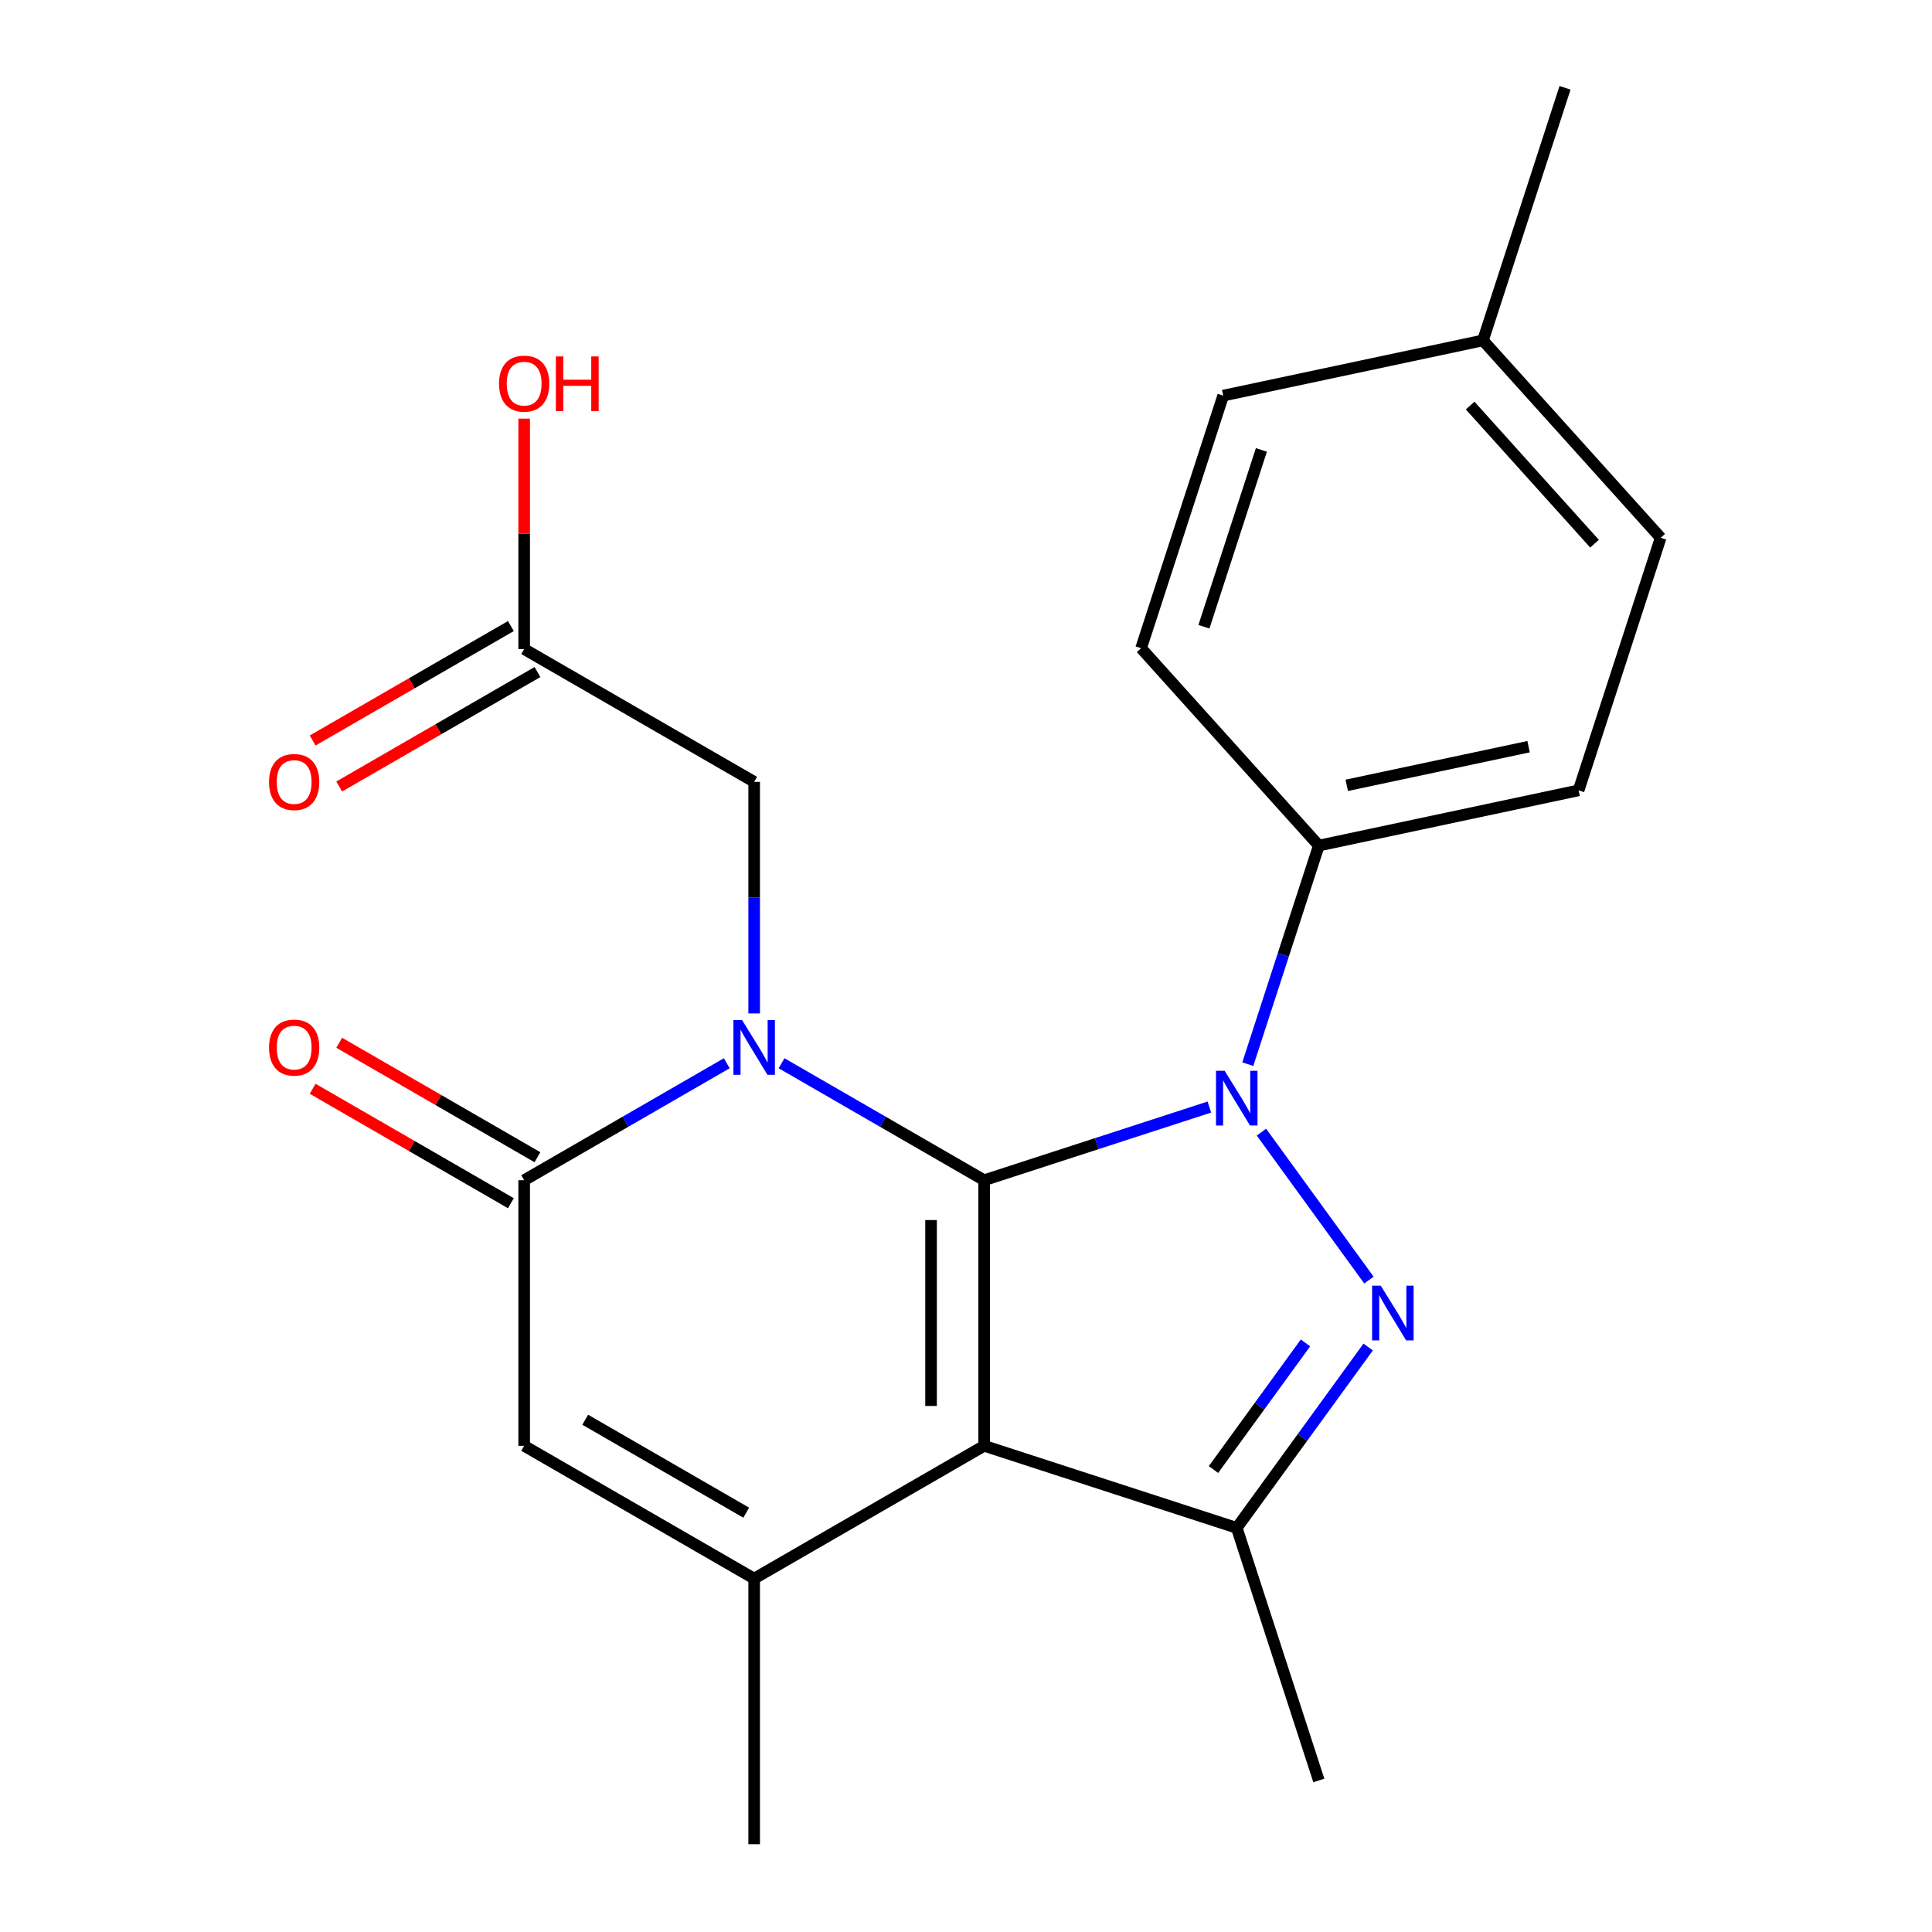 <?xml version='1.0' encoding='iso-8859-1'?>
<svg version='1.1' baseProfile='full'
              xmlns='http://www.w3.org/2000/svg'
                      xmlns:rdkit='http://www.rdkit.org/xml'
                      xmlns:xlink='http://www.w3.org/1999/xlink'
                  xml:space='preserve'
width='1000px' height='1000px' viewBox='0 0 1000 1000'>
<!-- END OF HEADER -->
<rect style='opacity:1.0;fill:#FFFFFF;stroke:none' width='1000' height='1000' x='0' y='0'> </rect>
<path class='bond-0' d='M 509.403,610.882 L 456.967,580.609' style='fill:none;fill-rule:evenodd;stroke:#000000;stroke-width:6px;stroke-linecap:butt;stroke-linejoin:miter;stroke-opacity:1' />
<path class='bond-0' d='M 456.967,580.609 L 404.532,550.335' style='fill:none;fill-rule:evenodd;stroke:#0000FF;stroke-width:6px;stroke-linecap:butt;stroke-linejoin:miter;stroke-opacity:1' />
<path class='bond-1' d='M 509.403,610.882 L 567.684,591.946' style='fill:none;fill-rule:evenodd;stroke:#000000;stroke-width:6px;stroke-linecap:butt;stroke-linejoin:miter;stroke-opacity:1' />
<path class='bond-1' d='M 567.684,591.946 L 625.964,573.01' style='fill:none;fill-rule:evenodd;stroke:#0000FF;stroke-width:6px;stroke-linecap:butt;stroke-linejoin:miter;stroke-opacity:1' />
<path class='bond-2' d='M 509.403,610.882 L 509.403,748.348' style='fill:none;fill-rule:evenodd;stroke:#000000;stroke-width:6px;stroke-linecap:butt;stroke-linejoin:miter;stroke-opacity:1' />
<path class='bond-2' d='M 481.91,631.502 L 481.91,727.728' style='fill:none;fill-rule:evenodd;stroke:#000000;stroke-width:6px;stroke-linecap:butt;stroke-linejoin:miter;stroke-opacity:1' />
<path class='bond-4' d='M 376.178,550.335 L 323.742,580.609' style='fill:none;fill-rule:evenodd;stroke:#0000FF;stroke-width:6px;stroke-linecap:butt;stroke-linejoin:miter;stroke-opacity:1' />
<path class='bond-4' d='M 323.742,580.609 L 271.307,610.882' style='fill:none;fill-rule:evenodd;stroke:#000000;stroke-width:6px;stroke-linecap:butt;stroke-linejoin:miter;stroke-opacity:1' />
<path class='bond-8' d='M 390.355,524.553 L 390.355,464.619' style='fill:none;fill-rule:evenodd;stroke:#0000FF;stroke-width:6px;stroke-linecap:butt;stroke-linejoin:miter;stroke-opacity:1' />
<path class='bond-8' d='M 390.355,464.619 L 390.355,404.685' style='fill:none;fill-rule:evenodd;stroke:#000000;stroke-width:6px;stroke-linecap:butt;stroke-linejoin:miter;stroke-opacity:1' />
<path class='bond-3' d='M 652.925,586 L 708.551,662.562' style='fill:none;fill-rule:evenodd;stroke:#0000FF;stroke-width:6px;stroke-linecap:butt;stroke-linejoin:miter;stroke-opacity:1' />
<path class='bond-9' d='M 645.858,550.807 L 664.239,494.236' style='fill:none;fill-rule:evenodd;stroke:#0000FF;stroke-width:6px;stroke-linecap:butt;stroke-linejoin:miter;stroke-opacity:1' />
<path class='bond-9' d='M 664.239,494.236 L 682.62,437.666' style='fill:none;fill-rule:evenodd;stroke:#000000;stroke-width:6px;stroke-linecap:butt;stroke-linejoin:miter;stroke-opacity:1' />
<path class='bond-5' d='M 509.403,748.348 L 640.141,790.827' style='fill:none;fill-rule:evenodd;stroke:#000000;stroke-width:6px;stroke-linecap:butt;stroke-linejoin:miter;stroke-opacity:1' />
<path class='bond-6' d='M 509.403,748.348 L 390.355,817.08' style='fill:none;fill-rule:evenodd;stroke:#000000;stroke-width:6px;stroke-linecap:butt;stroke-linejoin:miter;stroke-opacity:1' />
<path class='bond-22' d='M 708.156,697.212 L 674.148,744.019' style='fill:none;fill-rule:evenodd;stroke:#0000FF;stroke-width:6px;stroke-linecap:butt;stroke-linejoin:miter;stroke-opacity:1' />
<path class='bond-22' d='M 674.148,744.019 L 640.141,790.827' style='fill:none;fill-rule:evenodd;stroke:#000000;stroke-width:6px;stroke-linecap:butt;stroke-linejoin:miter;stroke-opacity:1' />
<path class='bond-22' d='M 675.711,695.094 L 651.906,727.859' style='fill:none;fill-rule:evenodd;stroke:#0000FF;stroke-width:6px;stroke-linecap:butt;stroke-linejoin:miter;stroke-opacity:1' />
<path class='bond-22' d='M 651.906,727.859 L 628.1,760.624' style='fill:none;fill-rule:evenodd;stroke:#000000;stroke-width:6px;stroke-linecap:butt;stroke-linejoin:miter;stroke-opacity:1' />
<path class='bond-11' d='M 278.18,598.978 L 226.874,569.356' style='fill:none;fill-rule:evenodd;stroke:#000000;stroke-width:6px;stroke-linecap:butt;stroke-linejoin:miter;stroke-opacity:1' />
<path class='bond-11' d='M 226.874,569.356 L 175.568,539.735' style='fill:none;fill-rule:evenodd;stroke:#FF0000;stroke-width:6px;stroke-linecap:butt;stroke-linejoin:miter;stroke-opacity:1' />
<path class='bond-11' d='M 264.433,622.787 L 213.127,593.166' style='fill:none;fill-rule:evenodd;stroke:#000000;stroke-width:6px;stroke-linecap:butt;stroke-linejoin:miter;stroke-opacity:1' />
<path class='bond-11' d='M 213.127,593.166 L 161.822,563.544' style='fill:none;fill-rule:evenodd;stroke:#FF0000;stroke-width:6px;stroke-linecap:butt;stroke-linejoin:miter;stroke-opacity:1' />
<path class='bond-23' d='M 271.307,610.882 L 271.307,748.348' style='fill:none;fill-rule:evenodd;stroke:#000000;stroke-width:6px;stroke-linecap:butt;stroke-linejoin:miter;stroke-opacity:1' />
<path class='bond-17' d='M 640.141,790.827 L 682.62,921.564' style='fill:none;fill-rule:evenodd;stroke:#000000;stroke-width:6px;stroke-linecap:butt;stroke-linejoin:miter;stroke-opacity:1' />
<path class='bond-7' d='M 390.355,817.08 L 271.307,748.348' style='fill:none;fill-rule:evenodd;stroke:#000000;stroke-width:6px;stroke-linecap:butt;stroke-linejoin:miter;stroke-opacity:1' />
<path class='bond-7' d='M 386.244,782.961 L 302.91,734.848' style='fill:none;fill-rule:evenodd;stroke:#000000;stroke-width:6px;stroke-linecap:butt;stroke-linejoin:miter;stroke-opacity:1' />
<path class='bond-15' d='M 390.355,817.08 L 390.355,954.545' style='fill:none;fill-rule:evenodd;stroke:#000000;stroke-width:6px;stroke-linecap:butt;stroke-linejoin:miter;stroke-opacity:1' />
<path class='bond-10' d='M 390.355,404.685 L 271.307,335.952' style='fill:none;fill-rule:evenodd;stroke:#000000;stroke-width:6px;stroke-linecap:butt;stroke-linejoin:miter;stroke-opacity:1' />
<path class='bond-13' d='M 682.62,437.666 L 817.081,409.085' style='fill:none;fill-rule:evenodd;stroke:#000000;stroke-width:6px;stroke-linecap:butt;stroke-linejoin:miter;stroke-opacity:1' />
<path class='bond-13' d='M 697.073,406.487 L 791.196,386.48' style='fill:none;fill-rule:evenodd;stroke:#000000;stroke-width:6px;stroke-linecap:butt;stroke-linejoin:miter;stroke-opacity:1' />
<path class='bond-14' d='M 682.62,437.666 L 590.637,335.51' style='fill:none;fill-rule:evenodd;stroke:#000000;stroke-width:6px;stroke-linecap:butt;stroke-linejoin:miter;stroke-opacity:1' />
<path class='bond-12' d='M 264.433,324.047 L 213.127,353.669' style='fill:none;fill-rule:evenodd;stroke:#000000;stroke-width:6px;stroke-linecap:butt;stroke-linejoin:miter;stroke-opacity:1' />
<path class='bond-12' d='M 213.127,353.669 L 161.822,383.29' style='fill:none;fill-rule:evenodd;stroke:#FF0000;stroke-width:6px;stroke-linecap:butt;stroke-linejoin:miter;stroke-opacity:1' />
<path class='bond-12' d='M 278.18,347.857 L 226.874,377.478' style='fill:none;fill-rule:evenodd;stroke:#000000;stroke-width:6px;stroke-linecap:butt;stroke-linejoin:miter;stroke-opacity:1' />
<path class='bond-12' d='M 226.874,377.478 L 175.568,407.1' style='fill:none;fill-rule:evenodd;stroke:#FF0000;stroke-width:6px;stroke-linecap:butt;stroke-linejoin:miter;stroke-opacity:1' />
<path class='bond-16' d='M 271.307,335.952 L 271.307,276.318' style='fill:none;fill-rule:evenodd;stroke:#000000;stroke-width:6px;stroke-linecap:butt;stroke-linejoin:miter;stroke-opacity:1' />
<path class='bond-16' d='M 271.307,276.318 L 271.307,216.683' style='fill:none;fill-rule:evenodd;stroke:#FF0000;stroke-width:6px;stroke-linecap:butt;stroke-linejoin:miter;stroke-opacity:1' />
<path class='bond-18' d='M 817.081,409.085 L 859.56,278.348' style='fill:none;fill-rule:evenodd;stroke:#000000;stroke-width:6px;stroke-linecap:butt;stroke-linejoin:miter;stroke-opacity:1' />
<path class='bond-19' d='M 590.637,335.51 L 633.117,204.772' style='fill:none;fill-rule:evenodd;stroke:#000000;stroke-width:6px;stroke-linecap:butt;stroke-linejoin:miter;stroke-opacity:1' />
<path class='bond-19' d='M 623.157,324.395 L 652.892,232.879' style='fill:none;fill-rule:evenodd;stroke:#000000;stroke-width:6px;stroke-linecap:butt;stroke-linejoin:miter;stroke-opacity:1' />
<path class='bond-24' d='M 859.56,278.348 L 767.578,176.192' style='fill:none;fill-rule:evenodd;stroke:#000000;stroke-width:6px;stroke-linecap:butt;stroke-linejoin:miter;stroke-opacity:1' />
<path class='bond-24' d='M 825.331,281.421 L 760.944,209.912' style='fill:none;fill-rule:evenodd;stroke:#000000;stroke-width:6px;stroke-linecap:butt;stroke-linejoin:miter;stroke-opacity:1' />
<path class='bond-20' d='M 633.117,204.772 L 767.578,176.192' style='fill:none;fill-rule:evenodd;stroke:#000000;stroke-width:6px;stroke-linecap:butt;stroke-linejoin:miter;stroke-opacity:1' />
<path class='bond-21' d='M 767.578,176.192 L 810.057,45.455' style='fill:none;fill-rule:evenodd;stroke:#000000;stroke-width:6px;stroke-linecap:butt;stroke-linejoin:miter;stroke-opacity:1' />
<path  class='atom-1' d='M 384.095 527.99
L 393.375 542.99
Q 394.295 544.47, 395.775 547.15
Q 397.255 549.83, 397.335 549.99
L 397.335 527.99
L 401.095 527.99
L 401.095 556.31
L 397.215 556.31
L 387.255 539.91
Q 386.095 537.99, 384.855 535.79
Q 383.655 533.59, 383.295 532.91
L 383.295 556.31
L 379.615 556.31
L 379.615 527.99
L 384.095 527.99
' fill='#0000FF'/>
<path  class='atom-2' d='M 633.881 554.243
L 643.161 569.243
Q 644.081 570.723, 645.561 573.403
Q 647.041 576.083, 647.121 576.243
L 647.121 554.243
L 650.881 554.243
L 650.881 582.563
L 647.001 582.563
L 637.041 566.163
Q 635.881 564.243, 634.641 562.043
Q 633.441 559.843, 633.081 559.163
L 633.081 582.563
L 629.401 582.563
L 629.401 554.243
L 633.881 554.243
' fill='#0000FF'/>
<path  class='atom-4' d='M 714.681 665.455
L 723.961 680.455
Q 724.881 681.935, 726.361 684.615
Q 727.841 687.295, 727.921 687.455
L 727.921 665.455
L 731.681 665.455
L 731.681 693.775
L 727.801 693.775
L 717.841 677.375
Q 716.681 675.455, 715.441 673.255
Q 714.241 671.055, 713.881 670.375
L 713.881 693.775
L 710.201 693.775
L 710.201 665.455
L 714.681 665.455
' fill='#0000FF'/>
<path  class='atom-12' d='M 139.258 542.23
Q 139.258 535.43, 142.618 531.63
Q 145.978 527.83, 152.258 527.83
Q 158.538 527.83, 161.898 531.63
Q 165.258 535.43, 165.258 542.23
Q 165.258 549.11, 161.858 553.03
Q 158.458 556.91, 152.258 556.91
Q 146.018 556.91, 142.618 553.03
Q 139.258 549.15, 139.258 542.23
M 152.258 553.71
Q 156.578 553.71, 158.898 550.83
Q 161.258 547.91, 161.258 542.23
Q 161.258 536.67, 158.898 533.87
Q 156.578 531.03, 152.258 531.03
Q 147.938 531.03, 145.578 533.83
Q 143.258 536.63, 143.258 542.23
Q 143.258 547.95, 145.578 550.83
Q 147.938 553.71, 152.258 553.71
' fill='#FF0000'/>
<path  class='atom-13' d='M 139.258 404.765
Q 139.258 397.965, 142.618 394.165
Q 145.978 390.365, 152.258 390.365
Q 158.538 390.365, 161.898 394.165
Q 165.258 397.965, 165.258 404.765
Q 165.258 411.645, 161.858 415.565
Q 158.458 419.445, 152.258 419.445
Q 146.018 419.445, 142.618 415.565
Q 139.258 411.685, 139.258 404.765
M 152.258 416.245
Q 156.578 416.245, 158.898 413.365
Q 161.258 410.445, 161.258 404.765
Q 161.258 399.205, 158.898 396.405
Q 156.578 393.565, 152.258 393.565
Q 147.938 393.565, 145.578 396.365
Q 143.258 399.165, 143.258 404.765
Q 143.258 410.485, 145.578 413.365
Q 147.938 416.245, 152.258 416.245
' fill='#FF0000'/>
<path  class='atom-17' d='M 258.307 198.567
Q 258.307 191.767, 261.667 187.967
Q 265.027 184.167, 271.307 184.167
Q 277.587 184.167, 280.947 187.967
Q 284.307 191.767, 284.307 198.567
Q 284.307 205.447, 280.907 209.367
Q 277.507 213.247, 271.307 213.247
Q 265.067 213.247, 261.667 209.367
Q 258.307 205.487, 258.307 198.567
M 271.307 210.047
Q 275.627 210.047, 277.947 207.167
Q 280.307 204.247, 280.307 198.567
Q 280.307 193.007, 277.947 190.207
Q 275.627 187.367, 271.307 187.367
Q 266.987 187.367, 264.627 190.167
Q 262.307 192.967, 262.307 198.567
Q 262.307 204.287, 264.627 207.167
Q 266.987 210.047, 271.307 210.047
' fill='#FF0000'/>
<path  class='atom-17' d='M 287.707 184.487
L 291.547 184.487
L 291.547 196.527
L 306.027 196.527
L 306.027 184.487
L 309.867 184.487
L 309.867 212.807
L 306.027 212.807
L 306.027 199.727
L 291.547 199.727
L 291.547 212.807
L 287.707 212.807
L 287.707 184.487
' fill='#FF0000'/>
</svg>
